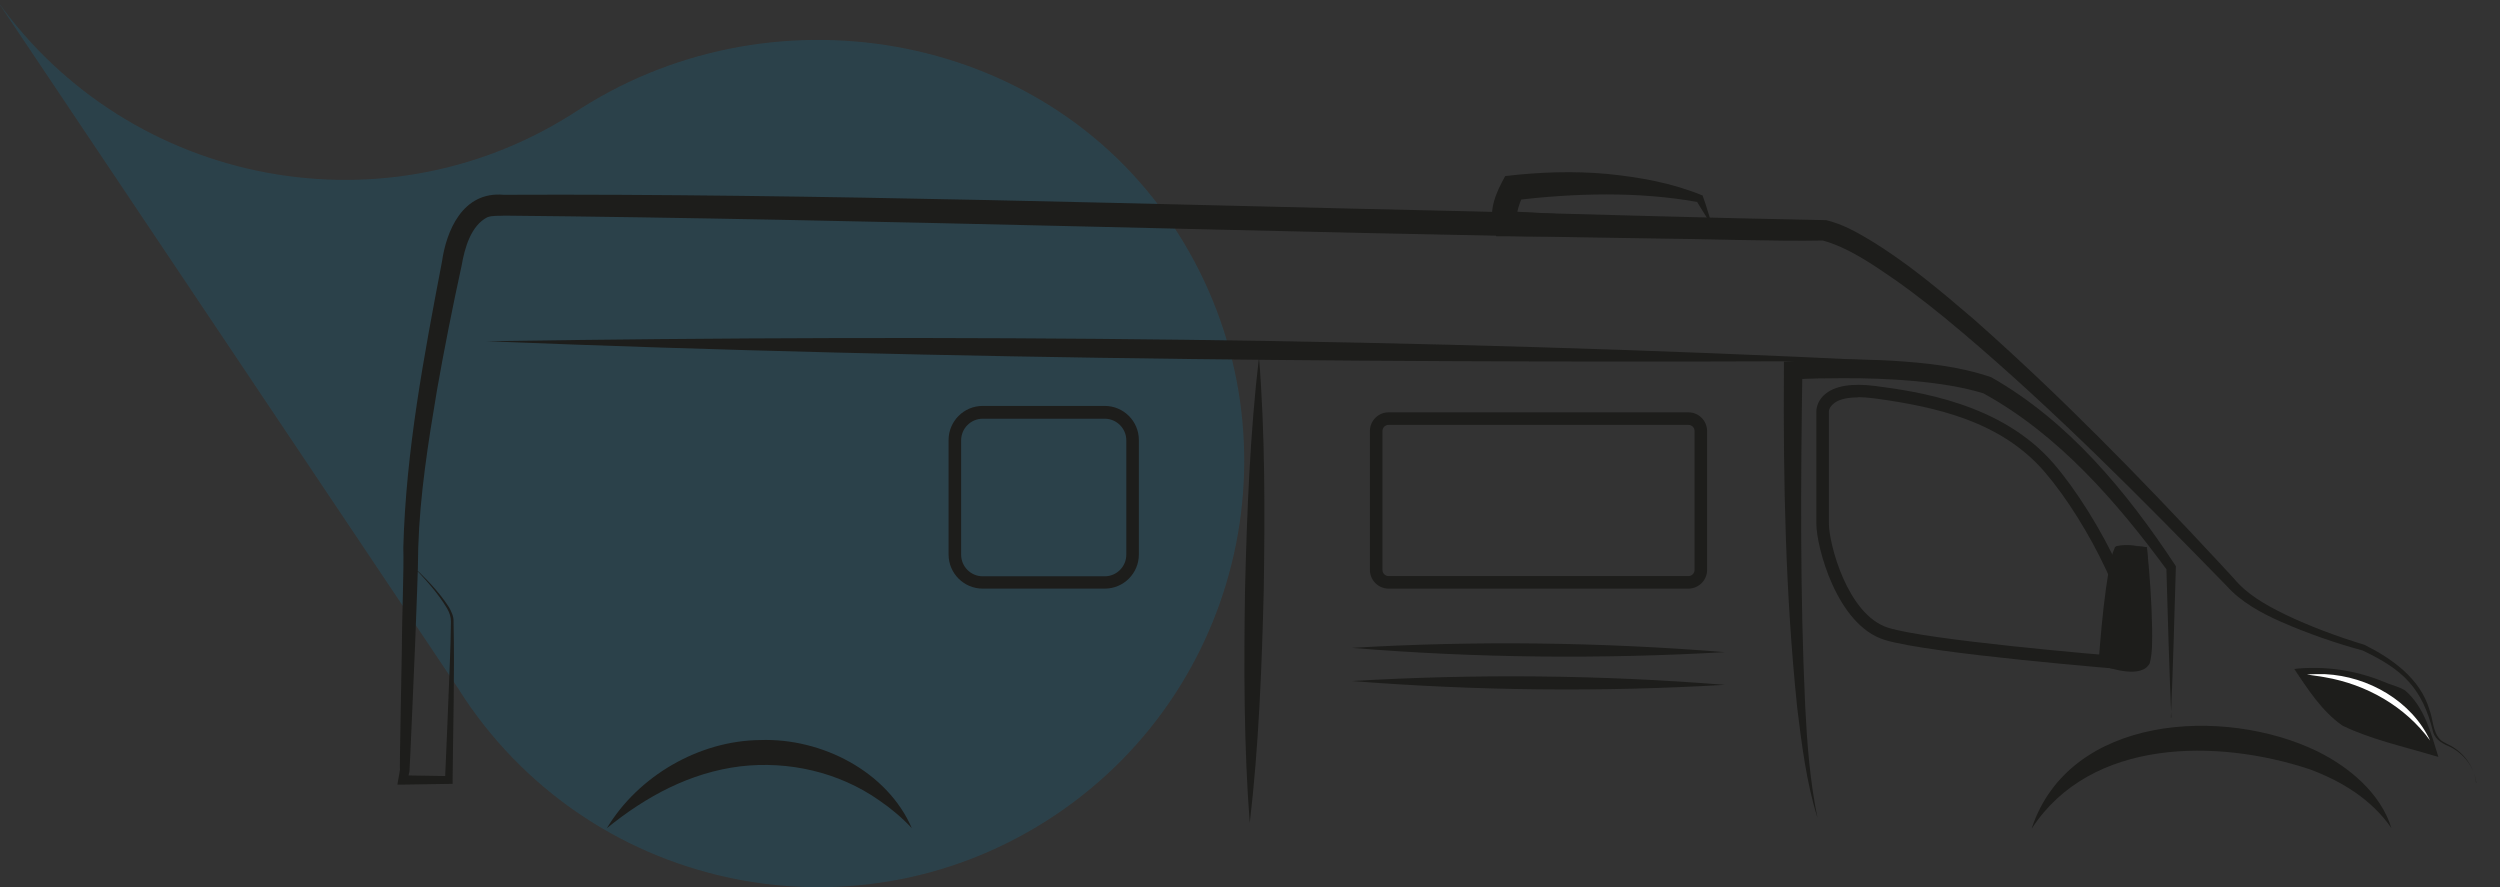 <?xml version="1.0" encoding="UTF-8"?>
<svg id="Calque_7" data-name="Calque 7" xmlns="http://www.w3.org/2000/svg" viewBox="0 0 105.5 37.44">
  <rect x="0" y="0" width="105.5" height="37.44" fill="#333333" stroke="none"/>
  <defs>
    <style>
      .cls-1 {
        fill: #0093d3;
        opacity: .15;
      }

      .cls-1, .cls-2, .cls-3 {
        stroke-width: 0px;
      }

      .cls-2 {
        fill: #1d1d1b;
      }

      .cls-3 {
        fill: #fff;
      }
    </style>
  </defs>
  <path class="cls-1" d="M-.14,0l19.48,29.06c.09.14.18.28.27.42,5.53,8.24,16.69,10.44,24.93,4.91,8.24-5.53,10.45-16.69,4.92-24.93C43.95,1.22,32.39-.71,24.14,4.82l.39-.26C16.42,9.99,5.47,7.92-.14,0"/>
  <g>
    <g>
      <path class="cls-2" d="M25.61,34.95c1.32-2.2,3.89-3.7,6.48-3.72,2.58-.09,5.35,1.32,6.39,3.72-.43-.46-.9-.85-1.4-1.19-1.69-1.18-3.81-1.66-5.84-1.42-2.11.26-3.97,1.26-5.63,2.61h0Z"/>
      <path class="cls-2" d="M85.74,34.95c1.59-4.79,8.11-5.15,12.04-3.25,1.36.67,2.68,1.77,3.14,3.25-.84-1.22-2.11-1.99-3.46-2.49-3.9-1.29-9.22-1.31-11.71,2.49h0Z"/>
      <g>
        <path class="cls-2" d="M96.82,28.23s1.34,1.99,2.18,2.37,3.71,1.15,3.71,1.15c0,0-.64-2.37-1.47-2.62s-1.99-1.02-4.42-.9Z"/>
        <path class="cls-2" d="M96.82,28.23c.36.47.73.94,1.14,1.37.41.42.81.87,1.38,1.03,1.12.38,2.27.69,3.41.99,0,0-.16.16-.16.16-.18-.6-.38-1.2-.67-1.75-.22-.42-.49-.78-.95-.88-1.3-.61-2.69-.96-4.14-.92h0ZM96.82,28.23c1.27-.14,2.58.05,3.77.54.26.12.67.21.91.37.82.71,1.09,1.81,1.4,2.8,0,0-.22-.06-.22-.06-1.29-.39-2.61-.67-3.83-1.26-.87-.61-1.45-1.52-2.03-2.39h0Z"/>
      </g>
      <path class="cls-2" d="M72.29,9.64c-.25-.46-.51-.84-.72-1.2l.1.09c-2.55-.46-5.2-.38-7.76-.08,0,0,.4-.27.4-.27-.15.28-.36.83-.28,1.1,0,0-.49-.36-.49-.36,2.87.08,5.88.47,8.76.72h0ZM72.29,9.64c-2.89.18-5.88.39-8.78.33,0,0-.37,0-.37,0l-.11-.36c-.22-.79.12-1.51.49-2.18,1.43-.17,2.88-.22,4.31-.09,1.38.14,2.73.38,4.02.91.18.49.31,1,.45,1.39h0Z"/>
      <path class="cls-2" d="M71.25,24.84h-12.65c-.44,0-.79-.36-.79-.79v-5.86c0-.44.36-.79.79-.79h12.65c.44,0,.79.36.79.79v5.86c0,.44-.36.79-.79.79ZM58.6,17.93c-.15,0-.26.12-.26.26v5.86c0,.15.12.26.26.26h12.65c.15,0,.26-.12.26-.26v-5.86c0-.15-.12-.26-.26-.26h-12.65Z"/>
      <path class="cls-2" d="M46.62,24.84h-5.15c-.79,0-1.44-.64-1.44-1.44v-4.83c0-.79.64-1.44,1.44-1.44h5.15c.79,0,1.44.64,1.44,1.44v4.83c0,.79-.64,1.44-1.44,1.44ZM41.47,17.67c-.5,0-.91.41-.91.91v4.83c0,.5.41.91.91.91h5.15c.5,0,.91-.41.91-.91v-4.83c0-.5-.41-.91-.91-.91h-5.15Z"/>
      <path class="cls-2" d="M72.79,27.52c-5.24.3-10.51.25-15.74-.18,5.24-.31,10.51-.24,15.74.18h0Z"/>
      <path class="cls-2" d="M57.05,28.74c5.24-.31,10.51-.26,15.74.16-5.24.31-10.51.25-15.74-.16h0Z"/>
      <g>
        <path class="cls-2" d="M90.6,23.09s.26,4.29,0,4.87-1.92,0-1.92,0c0,0,.32-4.74.64-4.87s1.28,0,1.28,0Z"/>
        <path class="cls-2" d="M90.6,23.09c.12,1.15.2,2.3.22,3.46,0,.48.02.97-.1,1.44-.35.66-1.62.23-2.17.06.09-1.07.17-2.14.32-3.2.1-.58.13-1.18.37-1.73,0-.03.07-.08.1-.08.42-.09.86,0,1.27.06h0ZM90.6,23.09c-.41-.02-.84-.07-1.24.04-.03.01-.02.01-.04.04-.18.54-.2,1.13-.27,1.7-.09,1.03-.18,2.06-.24,3.1l-.09-.13c.49.14,1.11.34,1.6.21.26-.09.21-.41.24-.64.09-1.34.03-2.96.03-4.31h0Z"/>
      </g>
      <path class="cls-2" d="M91.63,30.28c-.09-2.11-.15-4.23-.21-6.34,0,0,.03.12.03.12-2.12-2.88-4.58-5.72-7.75-7.46-1.63-.51-4.03-.65-5.96-.64-.68,0-1.37.01-2.04.05,0,0,.36-.38.36-.38-.07,4.73-.1,9.46.12,14.19.08,1.57.2,3.15.52,4.7-.47-1.49-.67-3.12-.86-4.67-.49-4.73-.59-9.48-.56-14.23,0,0,0-.36,0-.36,1.51-.1,3.02-.12,4.53-.04,1.43.09,2.85.23,4.22.7,3.26,1.85,5.71,4.82,7.75,7.91,0,0,.04.06.04.06v.06c-.06,2.11-.12,4.23-.21,6.34h0Z"/>
      <path class="cls-2" d="M52.74,34.73c-.25-3.23-.25-6.6-.2-9.84.08-3.24.21-6.6.59-9.82.26,3.23.25,6.6.2,9.84-.08,3.24-.21,6.6-.59,9.82h0Z"/>
      <path class="cls-2" d="M79.54,15.23c-19.57.1-39.45-.04-59-.83,19.62-.3,39.39-.14,59,.83h0Z"/>
      <path class="cls-2" d="M104.5,33.03c-.08-.65-.52-1.21-1.08-1.5-.29-.12-.64-.29-.74-.63-.46-1.87-1.27-2.64-2.98-3.45-1.08-.29-2.33-.72-3.44-1.21-.84-.37-1.7-.84-2.32-1.54-3.59-3.68-7.22-7.36-11.14-10.68-.92-.78-1.86-1.53-2.84-2.22-.93-.64-1.97-1.36-3.04-1.65-1.95.04-5.01-.07-7.34-.09-15.04-.22-33.26-.82-48.28-.96-.26.02-.5-.02-.74.07-.69.36-.95,1.29-1.08,2.04-.38,1.74-.73,3.5-1.04,5.26-.37,2.2-.72,4.4-.79,6.63,0,.9-.1,3.1-.13,4.03,0,.03-.23,5.39-.24,5.42,0,0-.09.4-.09.4,0,0-.19-.23-.19-.23,0,0,1.94.03,1.94.03,0,0-.16.16-.16.16.07-1.62.14-3.24.2-4.86.02-.44.05-1.39.05-1.82,0-.2-.06-.37-.16-.55-.41-.69-.97-1.29-1.53-1.87.59.56,1.17,1.13,1.61,1.82.1.18.2.39.19.59.05,2.23-.02,4.46-.04,6.7,0,0,0,.16,0,.16h-.16s-1.94.03-1.94.03c0,0-.23,0-.23,0,0,0,.04-.23.04-.23l.07-.4c-.03.17.09-5.38.08-5.34,0-.95.09-3.13.06-4.04.11-4.07.87-8.07,1.63-12.05.18-1.28.86-2.99,2.61-2.83,12.9-.06,27.92.42,40.9.7,4.97.12,9.96.28,14.91.37.68.17,1.26.49,1.81.82,1.59.96,3,2.15,4.4,3.35,3.65,3.22,7.05,6.71,10.36,10.27,0,0,.62.67.62.67.57.69,1.34,1.12,2.15,1.52,1.08.52,2.22.94,3.37,1.29,1.16.58,2.35,1.42,2.74,2.73.17.44.13.98.5,1.31.12.09.28.15.42.23.57.32.99.92,1.05,1.56h0Z"/>
    </g>
    <path class="cls-3" d="M102.55,31.25c-1.05-1.44-2.69-2.37-4.44-2.67-.25-.05-.51-.07-.76-.12.26-.01.52-.02.78-.01,1.81.09,3.64,1.13,4.42,2.8h0Z"/>
    <path class="cls-2" d="M90.21,28.3l-.2-.02c-.35-.03-8.61-.69-10.49-1.28-2.01-.63-2.87-3.93-2.87-4.9v-4.76s0-.39.35-.69c.42-.37,1.14-.49,2.15-.36,1.72.23,5.31.71,7.52,3.28,1.9,2.21,4.26,6.77,3.61,8.54l-.07.19ZM78.41,16.77c-.58,0-.88.13-1.04.27-.18.15-.19.3-.19.31v4.75c0,.84.78,3.85,2.5,4.39,1.66.52,8.81,1.13,10.16,1.24.3-1.58-1.67-5.62-3.56-7.82-1.83-2.12-4.54-2.74-7.19-3.1-.26-.03-.48-.05-.67-.05Z"/>
  </g>
</svg>